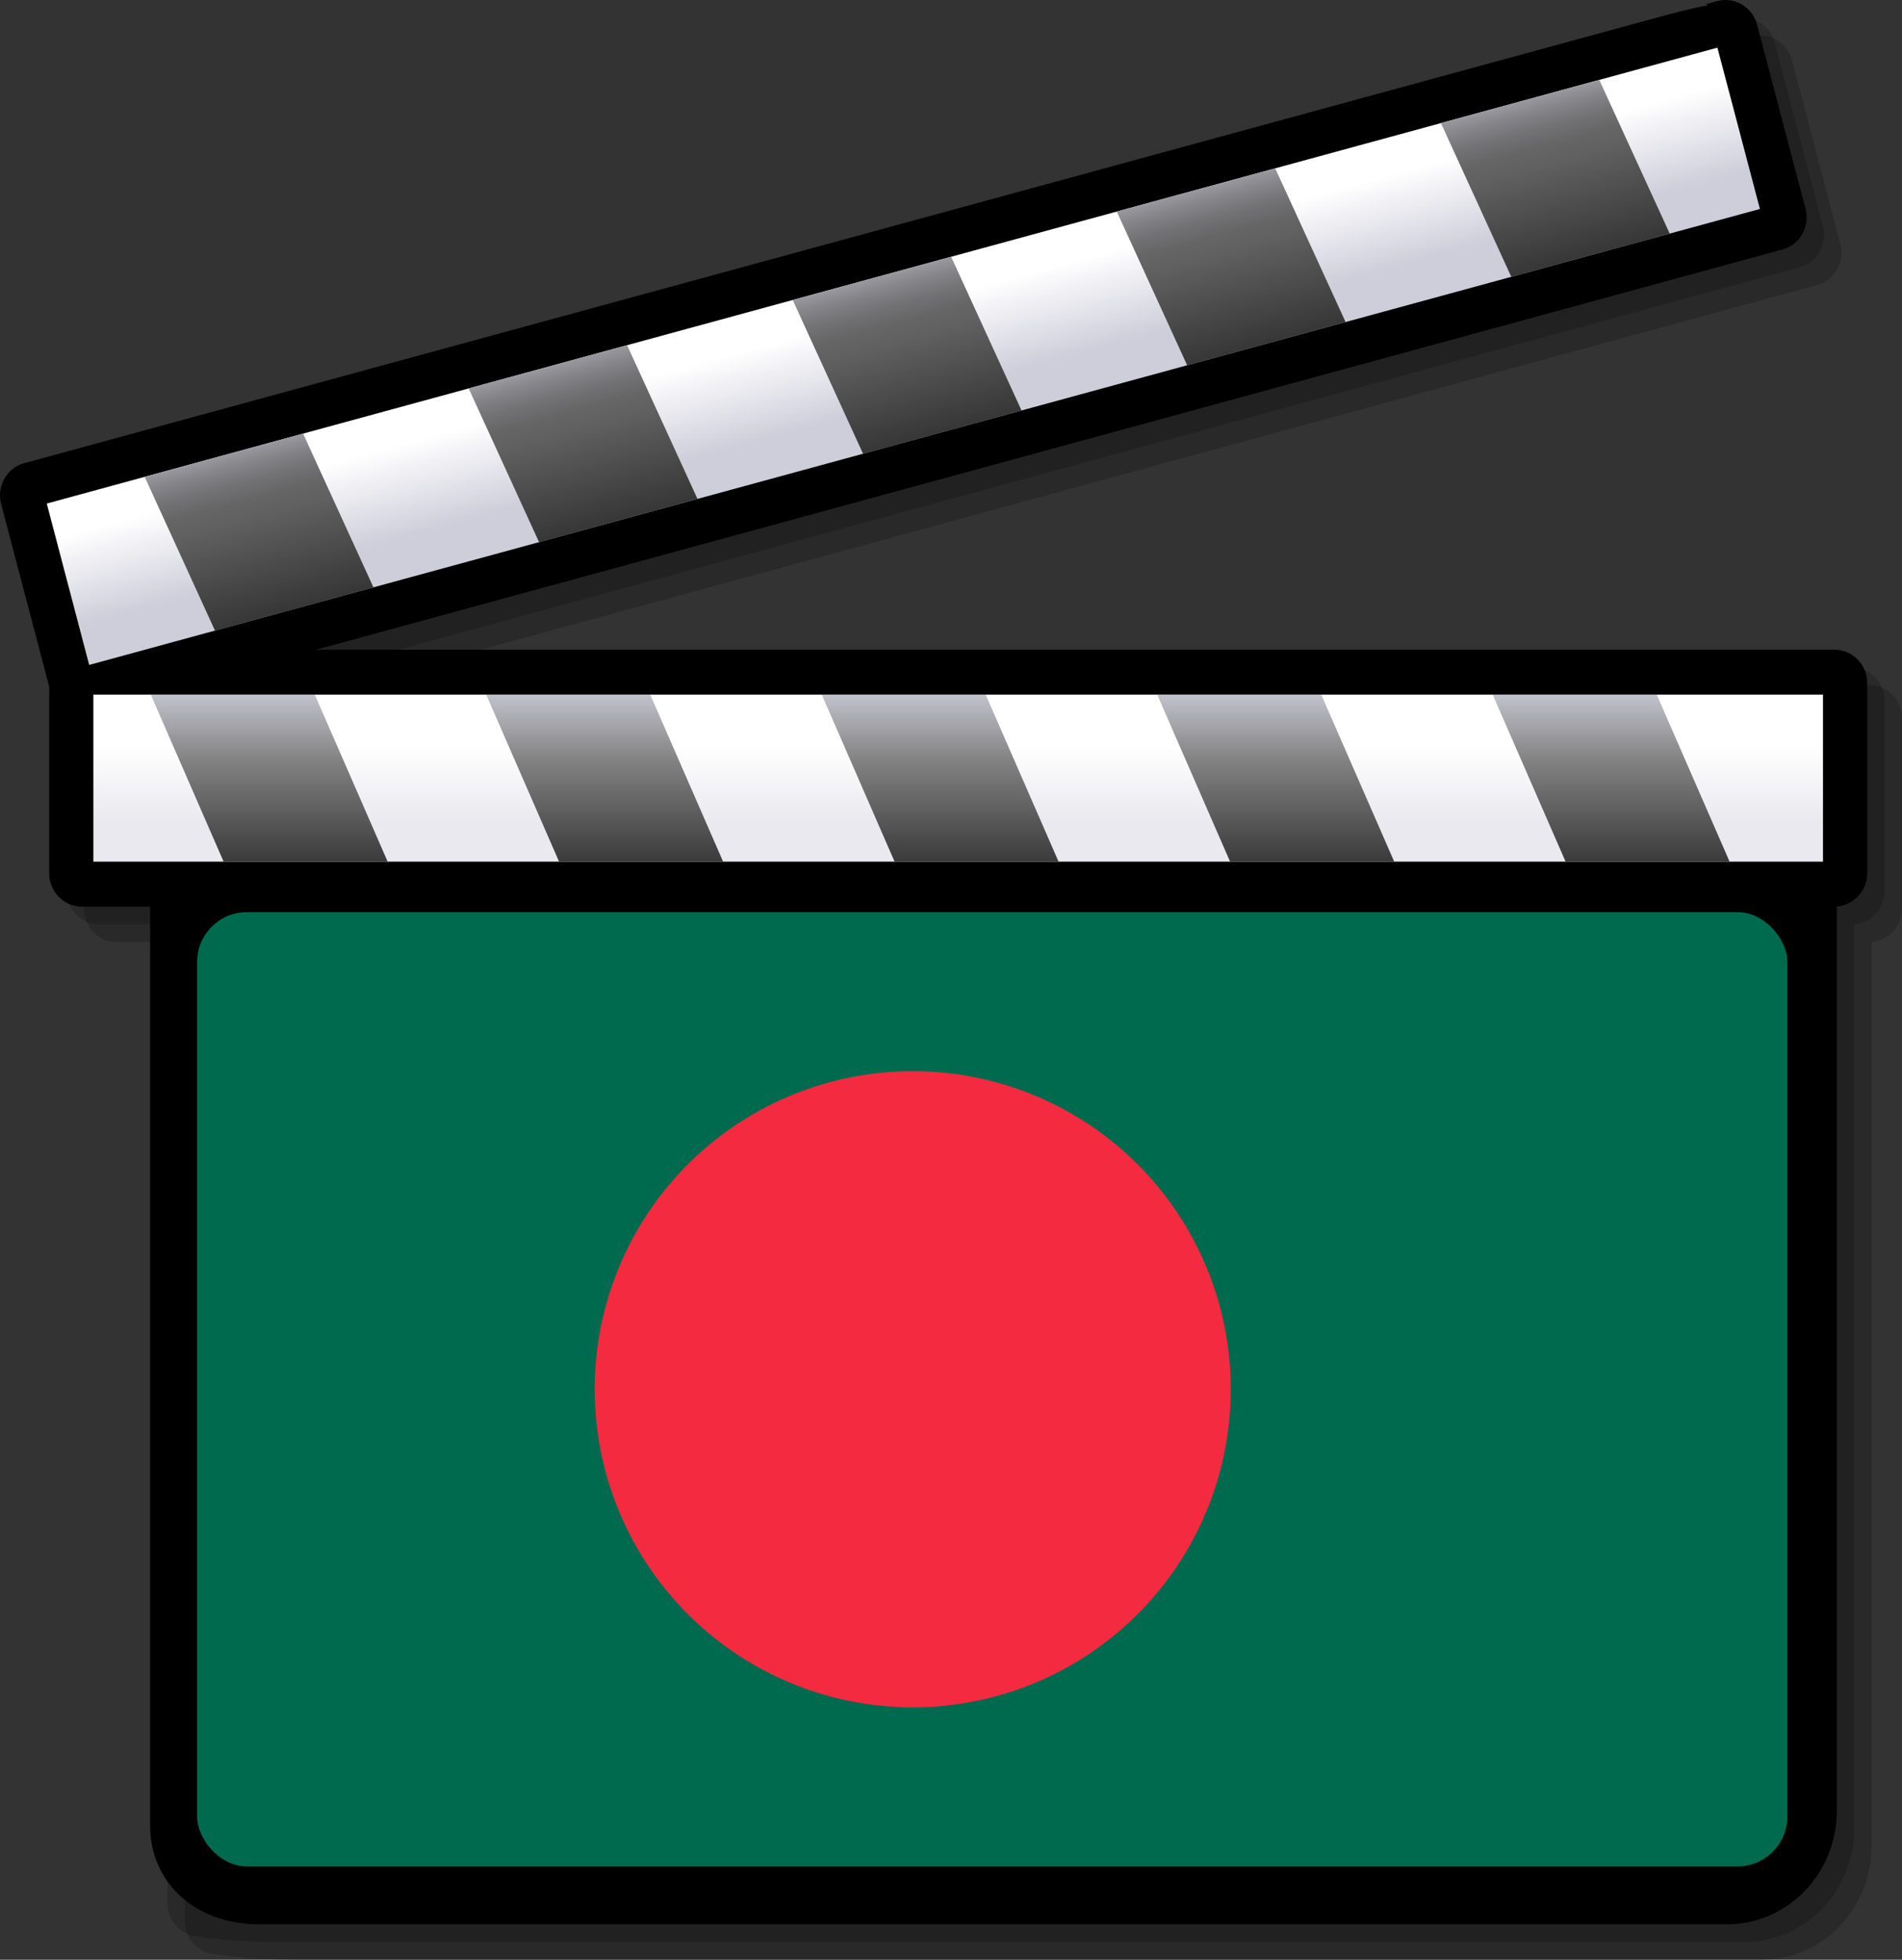 <?xml version="1.0" encoding="UTF-8" standalone="no"?>
<!-- Created with Inkscape (http://www.inkscape.org/) -->

<svg
   xmlns:a="http://ns.adobe.com/AdobeSVGViewerExtensions/3.0/"
   xmlns:dc="http://purl.org/dc/elements/1.1/"
   xmlns:cc="http://creativecommons.org/ns#"
   xmlns:rdf="http://www.w3.org/1999/02/22-rdf-syntax-ns#"
   xmlns:svg="http://www.w3.org/2000/svg"
   xmlns="http://www.w3.org/2000/svg"
   xmlns:sodipodi="http://sodipodi.sourceforge.net/DTD/sodipodi-0.dtd"
   xmlns:inkscape="http://www.inkscape.org/namespaces/inkscape"
   version="1.0"
   width="237.362"
   height="244.547"
   id="svg2"
   style="display:inline"
   inkscape:version="0.48.4 r9939"
   sodipodi:docname="Indiafilmkkk.svg">
  <rect width="100%" height="100%" fill="#333333" stroke="none"/>
  <sodipodi:namedview
     pagecolor="#ffffff"
     bordercolor="#666666"
     borderopacity="1"
     objecttolerance="10"
     gridtolerance="10"
     guidetolerance="10"
     inkscape:pageopacity="0"
     inkscape:pageshadow="2"
     inkscape:window-width="1600"
     inkscape:window-height="838"
     id="namedview3113"
     showgrid="false"
     inkscape:zoom="0.96505124"
     inkscape:cx="118.68077"
     inkscape:cy="122.2733"
     inkscape:window-x="-8"
     inkscape:window-y="-8"
     inkscape:window-maximized="1"
     inkscape:current-layer="svg2"
     inkscape:object-nodes="true" />
  <defs
     id="defs11">
    <linearGradient
       x1="24.948"
       y1="49.257"
       x2="24.948"
       y2="21.948"
       id="XMLID_7_"
       gradientUnits="userSpaceOnUse"
       gradientTransform="matrix(10.259,0,0,10.259,225.366,40.056)">
      <stop
         id="stop557"
         style="stop-color:#ffffff;stop-opacity:1"
         offset="0.006" />
      <stop
         id="stop558"
         style="stop-color:#f8f8fa;stop-opacity:1"
         offset="0.045" />
      <stop
         id="stop559"
         style="stop-color:#e4e4ec;stop-opacity:1"
         offset="0.103" />
      <stop
         id="stop560"
         style="stop-color:#c4c4d4;stop-opacity:1"
         offset="0.171" />
      <stop
         id="stop561"
         style="stop-color:#bdbdcf;stop-opacity:1"
         offset="0.185" />
      <stop
         id="stop562"
         style="stop-color:#bebed0;stop-opacity:1"
         offset="0.19" />
      <stop
         id="stop563"
         style="stop-color:#cacad8;stop-opacity:1"
         offset="0.275" />
      <stop
         id="stop564"
         style="stop-color:#cecedb;stop-opacity:1"
         offset="0.359" />
      <stop
         id="stop565"
         style="stop-color:#e9e9ef;stop-opacity:1"
         offset="0.786" />
      <a:midPointStop
         id="midPointStop566"
         style="stop-color:#FFFFFF"
         offset="0.006" />
      <a:midPointStop
         id="midPointStop567"
         style="stop-color:#FFFFFF"
         offset="0.625" />
      <a:midPointStop
         id="midPointStop568"
         style="stop-color:#BDBDCF"
         offset="0.185" />
      <a:midPointStop
         id="midPointStop569"
         style="stop-color:#BDBDCF"
         offset="0.295" />
      <a:midPointStop
         id="midPointStop570"
         style="stop-color:#CECEDB"
         offset="0.359" />
      <a:midPointStop
         id="midPointStop571"
         style="stop-color:#CECEDB"
         offset="0.5" />
      <a:midPointStop
         id="midPointStop572"
         style="stop-color:#E9E9EF"
         offset="0.786" />
    </linearGradient>
    <linearGradient
       x1="24.947"
       y1="21.048"
       x2="24.947"
       y2="23.1"
       id="XMLID_8_"
       gradientUnits="userSpaceOnUse"
       gradientTransform="matrix(10.259,0,0,10.259,225.366,40.056)">
      <stop
         id="stop576"
         style="stop-color:#616161;stop-opacity:1"
         offset="0" />
      <stop
         id="stop577"
         style="stop-color:#88888a;stop-opacity:1"
         offset="0.157" />
      <stop
         id="stop578"
         style="stop-color:#ababae;stop-opacity:1"
         offset="0.326" />
      <stop
         id="stop579"
         style="stop-color:#c6c6ca;stop-opacity:1"
         offset="0.496" />
      <stop
         id="stop580"
         style="stop-color:#d9d9df;stop-opacity:1"
         offset="0.666" />
      <stop
         id="stop581"
         style="stop-color:#e5e5eb;stop-opacity:1"
         offset="0.834" />
      <stop
         id="stop582"
         style="stop-color:#e9e9ef;stop-opacity:1"
         offset="1" />
      <a:midPointStop
         id="midPointStop583"
         style="stop-color:#616161"
         offset="0" />
      <a:midPointStop
         id="midPointStop584"
         style="stop-color:#616161"
         offset="0.295" />
      <a:midPointStop
         id="midPointStop585"
         style="stop-color:#E9E9EF"
         offset="1" />
    </linearGradient>
    <linearGradient
       x1="24.16"
       y1="18.868"
       x2="24.16"
       y2="20.534"
       id="XMLID_9_"
       gradientUnits="userSpaceOnUse"
       gradientTransform="matrix(5.59,0,0,5.693,-15.485,-14.293)">
      <stop
         id="stop589"
         style="stop-color:#ffffff;stop-opacity:1"
         offset="0" />
      <stop
         id="stop590"
         style="stop-color:#e9e9ef;stop-opacity:1"
         offset="1" />
      <a:midPointStop
         id="midPointStop591"
         style="stop-color:#FFFFFF"
         offset="0" />
      <a:midPointStop
         id="midPointStop592"
         style="stop-color:#FFFFFF"
         offset="0.5" />
      <a:midPointStop
         id="midPointStop593"
         style="stop-color:#E9E9EF"
         offset="1" />
    </linearGradient>
    <linearGradient
       x1="311.223"
       y1="17.458"
       x2="311.223"
       y2="23.226"
       id="XMLID_10_"
       gradientUnits="userSpaceOnUse"
       gradientTransform="matrix(5.59,0,1.498,5.693,-1651.739,-14.293)">
      <stop
         id="stop596"
         style="stop-color:#cecedb;stop-opacity:1"
         offset="0" />
      <stop
         id="stop597"
         style="stop-color:#828282;stop-opacity:1"
         offset="0.298" />
      <stop
         id="stop598"
         style="stop-color:#000000;stop-opacity:1"
         offset="1" />
      <a:midPointStop
         id="midPointStop599"
         style="stop-color:#CECEDB"
         offset="0" />
      <a:midPointStop
         id="midPointStop600"
         style="stop-color:#CECEDB"
         offset="0.5" />
      <a:midPointStop
         id="midPointStop601"
         style="stop-color:#828282"
         offset="0.298" />
      <a:midPointStop
         id="midPointStop602"
         style="stop-color:#828282"
         offset="0.5" />
      <a:midPointStop
         id="midPointStop603"
         style="stop-color:#000000"
         offset="1" />
    </linearGradient>
    <linearGradient
       x1="22.669"
       y1="9.319"
       x2="23.184"
       y2="11.242"
       id="XMLID_11_"
       gradientUnits="userSpaceOnUse">
      <stop
         id="stop607"
         style="stop-color:#ffffff;stop-opacity:1"
         offset="0" />
      <stop
         id="stop608"
         style="stop-color:#cecedb;stop-opacity:1"
         offset="1" />
      <a:midPointStop
         id="midPointStop609"
         style="stop-color:#FFFFFF"
         offset="0" />
      <a:midPointStop
         id="midPointStop610"
         style="stop-color:#FFFFFF"
         offset="0.5" />
      <a:midPointStop
         id="midPointStop611"
         style="stop-color:#CECEDB"
         offset="1" />
    </linearGradient>
    <linearGradient
       x1="22.367"
       y1="7.85"
       x2="24.235"
       y2="14.824"
       id="XMLID_12_"
       gradientUnits="userSpaceOnUse"
       gradientTransform="matrix(5.59,0,0,5.693,-15.485,-14.293)">
      <stop
         id="stop614"
         style="stop-color:#cecedb;stop-opacity:1"
         offset="0" />
      <stop
         id="stop615"
         style="stop-color:#cbcbd7;stop-opacity:1"
         offset="0.005" />
      <stop
         id="stop616"
         style="stop-color:#a5a5ad;stop-opacity:1"
         offset="0.07" />
      <stop
         id="stop617"
         style="stop-color:#87878c;stop-opacity:1"
         offset="0.134" />
      <stop
         id="stop618"
         style="stop-color:#727274;stop-opacity:1"
         offset="0.194" />
      <stop
         id="stop619"
         style="stop-color:#656566;stop-opacity:1"
         offset="0.25" />
      <stop
         id="stop620"
         style="stop-color:#616161;stop-opacity:1"
         offset="0.298" />
      <stop
         id="stop621"
         style="stop-color:#000000;stop-opacity:1"
         offset="1" />
      <a:midPointStop
         id="midPointStop622"
         style="stop-color:#CECEDB"
         offset="0" />
      <a:midPointStop
         id="midPointStop623"
         style="stop-color:#CECEDB"
         offset="0.327" />
      <a:midPointStop
         id="midPointStop624"
         style="stop-color:#616161"
         offset="0.298" />
      <a:midPointStop
         id="midPointStop625"
         style="stop-color:#616161"
         offset="0.5" />
      <a:midPointStop
         id="midPointStop626"
         style="stop-color:#000000"
         offset="1" />
    </linearGradient>
  </defs>
  <g
     id="layer2"
     style="display:inline">
    <path
       d="M 228.932,81.07 L 227.501,81.07 L 39.444,81.07 L 222.436,31.134 C 223.487,30.844 224.37,30.155 224.912,29.193 C 225.455,28.23 225.6,27.115 225.315,26.039 L 219.278,3.083 C 219.004,2.024 218.305,1.102 217.371,0.555 C 216.427,0.003 215.331,-0.145 214.274,0.146 L 212.888,0.527 C 212.888,0.527 213.123,0.647 213.179,0.675 C 211.664,0.869 209.025,1.58 203.877,2.986 L 3.024,57.796 C 1.973,58.08 1.096,58.769 0.548,59.726 C 0.184,60.375 0,61.086 0,61.804 C 0,62.162 0.045,62.532 0.14,62.885 L 6.138,85.67 L 6.138,108.978 C 6.138,111.267 7.971,113.134 10.219,113.134 L 18.738,113.134 L 18.738,227.862 C 18.738,234.72 24.129,240.123 32.423,240.123 L 215.538,240.123 C 223.09,240.123 229.222,233.781 229.222,225.981 L 229.222,113.106 C 231.335,112.952 233.018,111.176 233.018,108.978 L 233.018,85.22 C 233.012,82.931 231.179,81.07 228.932,81.07 z"
       id="path553"
       style="display:inline" />
  </g>
  <path
     d="M 233.275,85.493 L 231.844,85.493 L 43.793,85.493 L 226.785,35.558 C 227.836,35.267 228.719,34.584 229.261,33.616 C 229.804,32.654 229.949,31.538 229.664,30.462 L 223.627,7.507 C 223.358,6.454 222.654,5.526 221.72,4.979 C 220.776,4.427 219.674,4.279 218.624,4.569 L 217.248,4.951 C 217.248,4.951 217.478,5.07 217.533,5.104 C 216.024,5.298 213.38,6.01 208.232,7.416 L 7.368,62.219 C 6.317,62.504 5.439,63.193 4.891,64.149 C 4.528,64.798 4.338,65.504 4.338,66.227 C 4.338,66.592 4.383,66.956 4.478,67.309 L 10.476,90.094 L 10.476,113.408 C 10.476,115.696 12.304,117.558 14.551,117.558 L 23.07,117.558 L 23.07,239.719 C 23.07,241.802 24.596,243.579 26.626,243.846 L 27.856,244 C 29.186,244.165 32.68,244.547 36.761,244.547 L 219.881,244.547 C 227.428,244.547 233.56,238.204 233.56,230.405 L 233.56,117.535 C 235.673,117.382 237.362,115.6 237.362,113.413 L 237.362,89.65 C 237.362,87.361 235.528,85.493 233.275,85.493 z"
     id="path551"
     style="opacity:0.2" />
  <path
     d="M 231.106,83.284 L 229.67,83.284 L 41.618,83.284 L 224.611,33.343 C 225.661,33.058 226.545,32.369 227.087,31.402 C 227.629,30.445 227.774,29.324 227.495,28.248 L 221.458,5.292 C 221.184,4.239 220.491,3.317 219.551,2.764 C 218.607,2.212 217.511,2.064 216.455,2.354 L 215.068,2.73 C 215.068,2.73 215.303,2.85 215.359,2.878 C 213.844,3.078 211.205,3.784 206.057,5.19 L 5.193,60.01 C 4.142,60.295 3.265,60.984 2.717,61.94 C 2.353,62.589 2.169,63.301 2.169,64.018 C 2.169,64.377 2.214,64.741 2.309,65.1 L 8.307,87.89 L 8.307,111.193 C 8.307,113.487 10.14,115.349 12.388,115.349 L 20.907,115.349 L 20.907,237.51 C 20.907,239.593 22.433,241.364 24.462,241.637 L 25.687,241.791 C 27.017,241.956 30.511,242.338 34.592,242.338 L 217.707,242.338 C 225.259,242.338 231.391,235.99 231.391,228.196 L 231.391,115.326 C 233.504,115.173 235.187,113.391 235.187,111.199 L 235.187,87.441 C 235.187,85.146 233.359,83.284 231.106,83.284 z"
     id="path552"
     style="opacity:0.2" />
  <path
     d="M 227.501,83.284 L 10.213,83.284 C 9.162,83.284 8.307,84.156 8.307,85.226 L 8.307,108.984 C 8.307,110.054 9.162,110.925 10.213,110.925 L 228.926,110.925 C 229.983,110.925 230.838,110.054 230.838,108.984 L 230.838,85.226 C 230.838,84.156 229.988,83.284 228.926,83.284 L 227.501,83.284 z"
     id="path587" />
  <rect
     width="215.851"
     height="20.843"
     x="11.65"
     y="86.678"
     id="rect594"
     style="fill:url(#XMLID_9_)" />
  <path
     d="M 27.906,107.521 L 48.377,107.521 L 39.282,86.678 L 18.816,86.678 L 27.906,107.521 M 123.01,86.678 L 102.551,86.678 L 111.64,107.521 L 132.105,107.521 L 123.01,86.678 M 81.146,86.678 L 60.675,86.678 L 69.77,107.521 L 90.241,107.521 L 81.146,86.678 M 206.756,86.678 L 186.279,86.678 L 195.38,107.521 L 215.845,107.521 L 206.756,86.678 M 164.886,86.678 L 144.415,86.678 L 153.51,107.521 L 173.992,107.521 L 164.886,86.678 z"
     id="path604"
     style="fill:url(#XMLID_10_)" />
  <path
     d="M 214.845,2.28 L 213.458,2.662 C 213.464,2.662 213.464,2.662 213.464,2.662 L 3.583,59.936 C 3.091,60.067 2.678,60.397 2.421,60.842 C 2.163,61.286 2.096,61.815 2.23,62.31 L 8.273,85.271 C 8.547,86.308 9.593,86.922 10.61,86.643 L 221.877,28.993 C 222.894,28.714 223.498,27.65 223.219,26.614 L 217.187,3.658 C 217.058,3.163 216.734,2.736 216.298,2.474 C 215.856,2.218 215.337,2.15 214.845,2.28 z"
     id="path605" />
  <polygon
     points="4.761,17.085 42.06,7.091 41.111,3.555 3.814,13.548 4.761,17.085 "
     transform="matrix(5.59,0,0,5.693,-15.485,-14.293)"
     id="polygon612"
     style="fill:url(#XMLID_11_)" />
  <path
     d="M 26.833,78.696 L 46.61,73.304 L 37.828,54.112 L 18.056,59.509 L 26.833,78.696 M 118.7,32.045 L 98.928,37.442 L 107.71,56.629 L 127.488,51.231 L 118.7,32.045 M 78.261,43.079 L 58.489,48.476 L 67.277,67.662 L 87.044,62.259 L 78.261,43.079 M 199.584,9.972 L 179.823,15.364 L 188.605,34.55 L 208.377,29.158 L 199.584,9.972 M 159.145,21.011 L 139.367,26.397 L 148.155,45.589 L 167.927,40.192 L 159.145,21.011 z"
     id="path627"
     style="fill:url(#XMLID_12_)" />
  <path
     d="M 213.278,235.702 C 220.846,235.702 224.469,232.161 224.469,224.215 L 224.69,111.491 L 22.164,111.491 L 22.318,224.297 C 22.318,232.323 26.039,235.67 32.5,235.67 L 213.278,235.702 z"
     id="path2497"
     style="fill:none;fill-opacity:1;stroke:#000000;stroke-width:4.148;stroke-miterlimit:4;stroke-dasharray:none;stroke-opacity:1" />
  <g
     id="g3191"
     transform="matrix(9.923,0,0,9.923,24.597,113.82)">
    <rect
       id="rect3181"
       height="12"
       width="20"
       x="0"
       y="0"
       style="fill:#006a4e"
       ry="0.627" />
    <circle
       id="circle3183"
       r="4"
       cy="6"
       cx="9"
       sodipodi:cx="9"
       sodipodi:cy="6"
       sodipodi:rx="4"
       sodipodi:ry="4"
       style="fill:#f42a41"
       d="M 13,6 C 13,8.209 11.209,10 9,10 6.791,10 5,8.209 5,6 5,3.791 6.791,2 9,2 c 2.209,0 4,1.791 4,4 z" />
  </g>
</svg>
